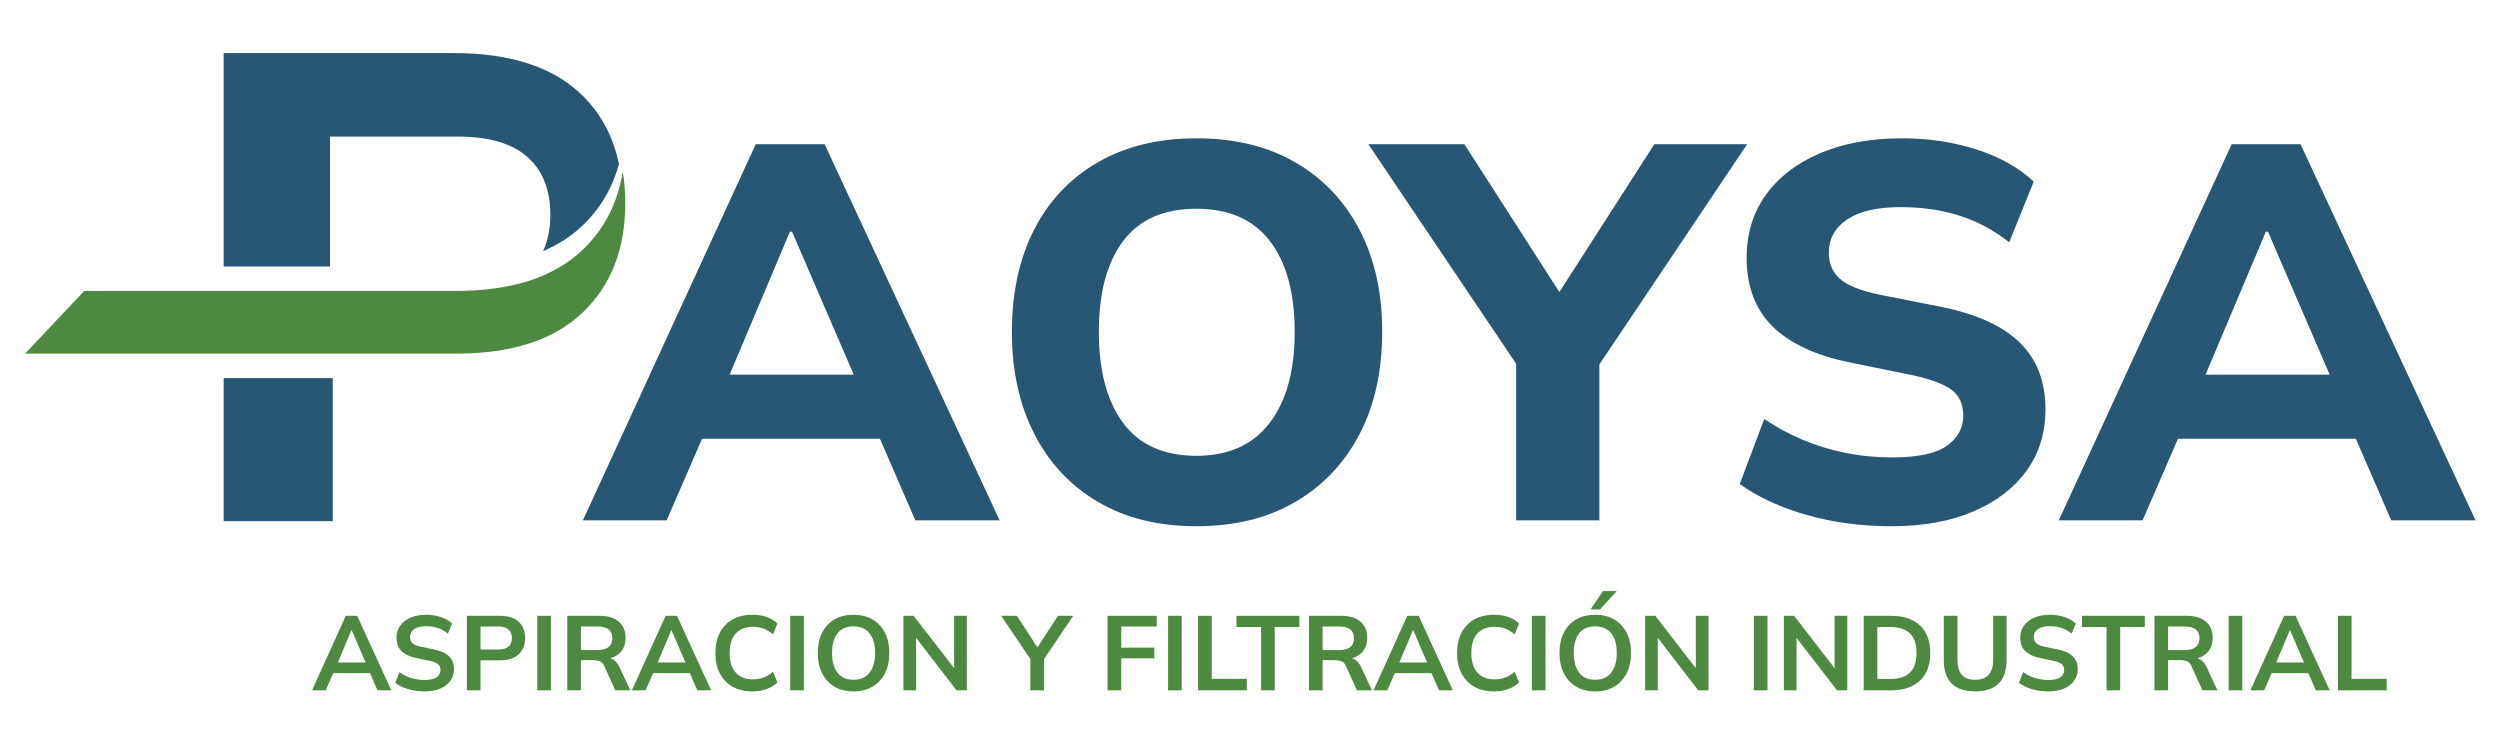 <?xml version="1.0" encoding="utf-8"?>
<!-- Generator: Adobe Illustrator 16.0.0, SVG Export Plug-In . SVG Version: 6.00 Build 0)  -->
<!DOCTYPE svg PUBLIC "-//W3C//DTD SVG 1.1//EN" "http://www.w3.org/Graphics/SVG/1.1/DTD/svg11.dtd">
<svg version="1.1" id="Capa_1" xmlns="http://www.w3.org/2000/svg" xmlns:xlink="http://www.w3.org/1999/xlink" x="0px" y="0px"
	 width="304.5px" height="89px" viewBox="0 0 304.5 89" enable-background="new 0 0 304.5 89" xml:space="preserve">
<rect x="27.24" y="46.053" fill="#285775" width="13.288" height="17.423"/>
<g>
	<defs>
		<rect id="SVGID_1_" x="-1" y="-63.048" width="306.578" height="216.773"/>
	</defs>
	<clipPath id="SVGID_2_">
		<use xlink:href="#SVGID_1_"  overflow="visible"/>
	</clipPath>
	<path clip-path="url(#SVGID_2_)" fill="#285775" d="M40.198,32.466V16.637h15.55c3.794,0,6.623,0.827,8.486,2.479
		c1.863,1.654,2.795,3.997,2.795,7.033c0,1.69-0.3,3.164-0.878,4.436c1.83-0.783,3.424-1.806,4.769-3.08
		c2.172-2.058,3.653-4.569,4.473-7.514c-0.726-3.475-2.301-6.365-4.756-8.651c-3.493-3.25-8.618-4.876-15.375-4.876H27.24v26.002
		H40.198z"/>
	<path clip-path="url(#SVGID_2_)" fill="#4E8941" d="M3.057,43.072h52.489c6.757,0,11.882-1.653,15.375-4.96
		c3.492-3.308,5.238-7.76,5.238-13.357c0-1.348-0.106-2.623-0.305-3.835c-0.634,3.847-2.274,7.034-4.933,9.552
		c-3.493,3.307-8.618,4.961-15.375,4.961H10.262L3.057,43.072z"/>
	<path clip-path="url(#SVGID_2_)" fill="#285775" d="M92.052,17.561L70.995,63.379h10.204l4.313-9.942h21.662l4.312,9.942h10.269
		l-21.318-45.818H92.052z M96.212,28.219h0.26l7.514,17.417H88.869L96.212,28.219z"/>
	<path clip-path="url(#SVGID_2_)" fill="#285775" d="M157.758,19.771c-3.379-1.95-7.388-2.925-12.023-2.925
		c-4.637,0-8.645,0.975-12.024,2.925c-3.379,1.95-5.968,4.691-7.767,8.222c-1.798,3.532-2.696,7.68-2.696,12.445
		c0,4.724,0.91,8.86,2.73,12.414c1.819,3.554,4.408,6.314,7.766,8.285c3.357,1.973,7.354,2.958,11.991,2.958
		c4.636,0,8.645-0.985,12.023-2.958c3.38-1.971,5.989-4.722,7.833-8.252c1.839-3.532,2.761-7.702,2.761-12.512
		c0-4.722-0.922-8.849-2.761-12.381C163.747,24.461,161.138,21.72,157.758,19.771 M154.639,51.519
		c-2.037,2.664-5.005,3.997-8.904,3.997c-3.986,0-6.965-1.333-8.937-3.997c-1.972-2.665-2.957-6.357-2.957-11.081
		c0-4.766,0.985-8.458,2.957-11.081c1.971-2.621,4.95-3.932,8.937-3.932c3.942,0,6.922,1.311,8.937,3.932
		c2.016,2.623,3.021,6.315,3.021,11.081C157.693,45.161,156.675,48.854,154.639,51.519"/>
	<polygon clip-path="url(#SVGID_2_)" fill="#285775" points="212.807,17.561 201.498,17.561 189.93,35.57 178.361,17.561 
		166.661,17.561 184.664,44.303 184.664,63.379 194.804,63.379 194.804,44.39 	"/>
	<path clip-path="url(#SVGID_2_)" fill="#285775" d="M236.464,37.383l-7.539-1.494c-2.297-0.476-3.9-1.115-4.808-1.918
		c-0.91-0.801-1.365-1.852-1.365-3.152c0-1.732,0.746-3.097,2.242-4.095c1.494-0.996,3.648-1.495,6.466-1.495
		c2.687,0,5.123,0.357,7.311,1.072c2.188,0.715,4.171,1.789,5.948,3.218l2.99-7.41c-1.821-1.689-4.14-2.989-6.955-3.899
		c-2.817-0.91-5.849-1.365-9.1-1.365c-3.812,0-7.139,0.607-9.976,1.819c-2.838,1.214-5.038,2.903-6.597,5.07
		c-1.561,2.167-2.34,4.723-2.34,7.668c0,3.467,1.041,6.24,3.119,8.319c2.08,2.079,5.221,3.554,9.424,4.42l7.67,1.56
		c2.339,0.52,3.953,1.137,4.842,1.852s1.331,1.744,1.331,3.089c0,1.473-0.661,2.687-1.981,3.639c-1.322,0.953-3.541,1.43-6.661,1.43
		c-1.994,0-3.899-0.184-5.719-0.553c-1.821-0.367-3.554-0.898-5.2-1.593c-1.646-0.692-3.207-1.537-4.68-2.534l-2.989,7.93
		c2.253,1.603,4.982,2.859,8.189,3.769c3.206,0.91,6.65,1.365,10.334,1.365c3.812,0,7.115-0.596,9.91-1.788
		c2.795-1.189,4.961-2.847,6.5-4.971c1.537-2.123,2.307-4.615,2.307-7.475c0-3.379-1.039-6.087-3.119-8.123
		C243.939,39.701,240.754,38.25,236.464,37.383"/>
	<path clip-path="url(#SVGID_2_)" fill="#285775" d="M291.252,63.379h10.27l-21.317-45.818h-8.384l-21.058,45.818h10.204
		l4.312-9.942h21.662L291.252,63.379z M275.98,28.219h0.26l7.515,17.417h-15.117L275.98,28.219z"/>
	<path clip-path="url(#SVGID_2_)" fill="#4E8941" d="M38.006,84.083l4.107-9.076h1.39l4.159,9.076h-1.687l-1.108-2.548l0.669,0.45
		h-5.445l0.695-0.45l-1.107,2.548H38.006z M42.795,76.783l-1.815,4.3l-0.335-0.398h4.326L44.7,81.083l-1.854-4.3H42.795z"/>
	<path clip-path="url(#SVGID_2_)" fill="#4E8941" d="M51.728,84.213c-0.729,0-1.4-0.093-2.013-0.277
		c-0.614-0.184-1.14-0.439-1.578-0.767l0.515-1.3c0.292,0.205,0.597,0.38,0.915,0.521c0.316,0.141,0.656,0.248,1.017,0.321
		c0.36,0.072,0.743,0.111,1.145,0.111c0.678,0,1.168-0.113,1.469-0.336c0.3-0.224,0.45-0.515,0.45-0.876
		c0-0.316-0.102-0.559-0.308-0.728c-0.207-0.167-0.576-0.307-1.108-0.418l-1.454-0.296c-0.833-0.171-1.455-0.458-1.867-0.862
		c-0.412-0.403-0.618-0.945-0.618-1.623c0-0.566,0.149-1.06,0.451-1.479c0.3-0.422,0.721-0.748,1.262-0.979s1.171-0.348,1.892-0.348
		c0.644,0,1.24,0.093,1.79,0.276c0.549,0.187,1.008,0.449,1.377,0.793l-0.515,1.235c-0.369-0.309-0.772-0.538-1.209-0.688
		c-0.439-0.15-0.927-0.225-1.469-0.225c-0.609,0-1.083,0.118-1.422,0.354c-0.339,0.236-0.509,0.56-0.509,0.972
		c0,0.317,0.105,0.57,0.316,0.759c0.209,0.189,0.569,0.336,1.075,0.438l1.442,0.283c0.858,0.172,1.494,0.453,1.905,0.843
		c0.412,0.392,0.618,0.917,0.618,1.577c0,0.541-0.146,1.016-0.438,1.423c-0.292,0.408-0.704,0.727-1.236,0.953
		C53.089,84.098,52.458,84.213,51.728,84.213"/>
	<path clip-path="url(#SVGID_2_)" fill="#4E8941" d="M56.866,84.083v-9.076h4.03c0.994,0,1.754,0.241,2.278,0.722
		c0.523,0.48,0.785,1.142,0.785,1.982c0,0.832-0.262,1.493-0.785,1.982c-0.524,0.489-1.284,0.734-2.278,0.734h-2.369v3.655H56.866z
		 M58.528,79.114h2.175c0.55,0,0.962-0.123,1.236-0.368c0.275-0.244,0.412-0.589,0.412-1.035c0-0.447-0.137-0.792-0.412-1.037
		c-0.274-0.244-0.687-0.366-1.236-0.366h-2.175V79.114z"/>
	<rect x="65.44" y="75.007" clip-path="url(#SVGID_2_)" fill="#4E8941" width="1.661" height="9.076"/>
	<path clip-path="url(#SVGID_2_)" fill="#4E8941" d="M69.096,84.083v-9.076h3.965c0.996,0,1.766,0.237,2.311,0.709
		c0.545,0.472,0.818,1.127,0.818,1.969c0,0.56-0.122,1.034-0.367,1.43c-0.245,0.396-0.594,0.698-1.05,0.907
		c-0.454,0.21-0.991,0.315-1.609,0.315l0.18-0.244h0.438c0.361,0,0.684,0.095,0.966,0.282c0.283,0.189,0.515,0.477,0.695,0.864
		l1.327,2.844h-1.828l-1.339-2.947c-0.12-0.301-0.302-0.498-0.546-0.593c-0.245-0.095-0.54-0.141-0.882-0.141h-1.416v3.681H69.096z
		 M70.757,79.178h2.034c0.584,0,1.028-0.122,1.333-0.365c0.304-0.246,0.457-0.604,0.457-1.077c0-0.47-0.153-0.826-0.457-1.067
		c-0.305-0.24-0.749-0.36-1.333-0.36h-2.034V79.178z"/>
	<path clip-path="url(#SVGID_2_)" fill="#4E8941" d="M76.963,84.083l4.107-9.076h1.389l4.159,9.076h-1.686l-1.108-2.548l0.67,0.45
		h-5.445l0.694-0.45l-1.107,2.548H76.963z M81.752,76.783l-1.816,4.3l-0.335-0.398h4.326l-0.271,0.398l-1.854-4.3H81.752z"/>
	<path clip-path="url(#SVGID_2_)" fill="#4E8941" d="M91.652,84.213c-0.944,0-1.753-0.191-2.427-0.574
		c-0.673-0.381-1.191-0.922-1.551-1.622c-0.36-0.698-0.541-1.525-0.541-2.478c0-0.953,0.181-1.776,0.541-2.472
		c0.36-0.696,0.877-1.233,1.551-1.616c0.674-0.382,1.483-0.573,2.427-0.573c0.635,0,1.208,0.091,1.718,0.271
		c0.511,0.18,0.951,0.446,1.32,0.798l-0.54,1.313c-0.404-0.325-0.792-0.559-1.165-0.701c-0.374-0.142-0.801-0.213-1.281-0.213
		c-0.919,0-1.621,0.277-2.105,0.831c-0.486,0.554-0.728,1.341-0.728,2.362s0.242,1.811,0.728,2.368
		c0.484,0.559,1.186,0.837,2.105,0.837c0.479,0,0.907-0.069,1.281-0.213c0.373-0.141,0.761-0.379,1.165-0.714l0.54,1.313
		c-0.369,0.344-0.809,0.61-1.32,0.798C92.859,84.118,92.286,84.213,91.652,84.213"/>
	<rect x="96.248" y="75.007" clip-path="url(#SVGID_2_)" fill="#4E8941" width="1.661" height="9.076"/>
	<path clip-path="url(#SVGID_2_)" fill="#4E8941" d="M99.607,79.539c0-0.953,0.174-1.776,0.522-2.472
		c0.348-0.696,0.848-1.233,1.499-1.617c0.652-0.381,1.429-0.57,2.331-0.57c0.893,0,1.665,0.189,2.316,0.57
		c0.653,0.384,1.157,0.921,1.513,1.617c0.357,0.695,0.535,1.516,0.535,2.459c0,0.952-0.178,1.777-0.535,2.478
		c-0.356,0.7-0.86,1.243-1.513,1.63c-0.651,0.386-1.424,0.579-2.316,0.579c-0.902,0-1.676-0.193-2.325-0.579
		c-0.647-0.387-1.147-0.93-1.499-1.63C99.783,81.304,99.607,80.482,99.607,79.539 M101.346,79.539c0,1.021,0.219,1.82,0.657,2.395
		c0.438,0.576,1.09,0.862,1.957,0.862c0.841,0,1.489-0.286,1.944-0.862c0.454-0.574,0.682-1.373,0.682-2.395
		c0-1.029-0.226-1.829-0.676-2.396c-0.45-0.565-1.101-0.849-1.95-0.849c-0.867,0-1.52,0.283-1.957,0.849
		C101.565,77.71,101.346,78.51,101.346,79.539"/>
	<polygon clip-path="url(#SVGID_2_)" fill="#4E8941" points="110.036,84.083 110.036,75.007 111.285,75.007 116.55,81.817 
		116.215,81.817 116.215,75.007 117.761,75.007 117.761,84.083 116.511,84.083 111.259,77.273 111.58,77.273 111.58,84.083 	"/>
	<polygon clip-path="url(#SVGID_2_)" fill="#4E8941" points="125.497,84.083 125.497,79.797 125.844,80.788 121.944,75.007 
		123.863,75.007 126.54,79.127 126.179,79.127 128.858,75.007 130.711,75.007 126.823,80.788 127.158,79.797 127.158,84.083 	"/>
	<polygon clip-path="url(#SVGID_2_)" fill="#4E8941" points="134.907,84.083 134.907,75.007 140.893,75.007 140.893,76.308 
		136.568,76.308 136.568,78.883 140.597,78.883 140.597,80.182 136.568,80.182 136.568,84.083 	"/>
	<rect x="142.272" y="75.007" clip-path="url(#SVGID_2_)" fill="#4E8941" width="1.661" height="9.076"/>
	<polygon clip-path="url(#SVGID_2_)" fill="#4E8941" points="145.928,84.083 145.928,75.007 147.589,75.007 147.589,82.681 
		151.863,82.681 151.863,84.083 	"/>
	<polygon clip-path="url(#SVGID_2_)" fill="#4E8941" points="153.601,84.083 153.601,76.371 150.602,76.371 150.602,75.007 
		158.262,75.007 158.262,76.371 155.262,76.371 155.262,84.083 	"/>
	<path clip-path="url(#SVGID_2_)" fill="#4E8941" d="M159.433,84.083v-9.076h3.965c0.996,0,1.767,0.237,2.311,0.709
		c0.546,0.472,0.817,1.127,0.817,1.969c0,0.56-0.121,1.034-0.366,1.43c-0.244,0.396-0.594,0.698-1.05,0.907
		c-0.454,0.21-0.991,0.315-1.609,0.315l0.18-0.244h0.438c0.361,0,0.684,0.095,0.966,0.282c0.282,0.189,0.515,0.477,0.695,0.864
		l1.327,2.844h-1.829l-1.34-2.947c-0.119-0.301-0.302-0.498-0.546-0.593c-0.245-0.095-0.539-0.141-0.883-0.141h-1.415v3.681H159.433
		z M161.094,79.178h2.034c0.583,0,1.027-0.122,1.332-0.365c0.304-0.246,0.457-0.604,0.457-1.077c0-0.47-0.153-0.826-0.457-1.067
		c-0.305-0.24-0.749-0.36-1.332-0.36h-2.034V79.178z"/>
	<path clip-path="url(#SVGID_2_)" fill="#4E8941" d="M167.298,84.083l4.107-9.076h1.39l4.159,9.076h-1.687l-1.108-2.548l0.67,0.45
		h-5.444l0.693-0.45l-1.107,2.548H167.298z M172.088,76.783l-1.816,4.3l-0.334-0.398h4.325l-0.27,0.398l-1.854-4.3H172.088z"/>
	<path clip-path="url(#SVGID_2_)" fill="#4E8941" d="M181.989,84.213c-0.944,0-1.754-0.191-2.428-0.574
		c-0.674-0.381-1.19-0.922-1.55-1.622c-0.36-0.698-0.541-1.525-0.541-2.478c0-0.953,0.181-1.776,0.541-2.472
		c0.359-0.696,0.876-1.233,1.55-1.616c0.674-0.382,1.483-0.573,2.428-0.573c0.635,0,1.208,0.091,1.718,0.271
		c0.512,0.18,0.952,0.446,1.32,0.798l-0.541,1.313c-0.402-0.325-0.792-0.559-1.163-0.701c-0.376-0.142-0.802-0.213-1.282-0.213
		c-0.918,0-1.62,0.277-2.105,0.831s-0.728,1.341-0.728,2.362s0.242,1.811,0.728,2.368c0.485,0.559,1.188,0.837,2.105,0.837
		c0.48,0,0.906-0.069,1.282-0.213c0.371-0.141,0.761-0.379,1.163-0.714l0.541,1.313c-0.368,0.344-0.809,0.61-1.32,0.798
		C183.197,84.118,182.623,84.213,181.989,84.213"/>
	<rect x="186.584" y="75.007" clip-path="url(#SVGID_2_)" fill="#4E8941" width="1.661" height="9.076"/>
	<path clip-path="url(#SVGID_2_)" fill="#4E8941" d="M189.943,79.539c0-0.953,0.174-1.776,0.523-2.472
		c0.348-0.696,0.847-1.233,1.499-1.616c0.651-0.382,1.429-0.571,2.329-0.571c0.895,0,1.667,0.189,2.317,0.571
		c0.653,0.383,1.157,0.92,1.513,1.616c0.357,0.695,0.536,1.516,0.536,2.459c0,0.952-0.179,1.777-0.536,2.479
		c-0.355,0.699-0.859,1.242-1.513,1.629c-0.65,0.385-1.423,0.579-2.317,0.579c-0.9,0-1.676-0.194-2.323-0.579
		c-0.647-0.387-1.147-0.93-1.5-1.629C190.119,81.304,189.943,80.482,189.943,79.539 M191.683,79.539c0,1.021,0.218,1.82,0.655,2.395
		c0.438,0.575,1.091,0.862,1.956,0.862c0.842,0,1.49-0.287,1.944-0.862c0.454-0.574,0.683-1.373,0.683-2.395
		c0-1.029-0.226-1.828-0.676-2.396c-0.45-0.565-1.101-0.849-1.951-0.849c-0.865,0-1.518,0.283-1.956,0.849
		C191.901,77.711,191.683,78.51,191.683,79.539 M193.715,74.235l1.533-2.241h1.673l-2.046,2.241H193.715z"/>
	<polygon clip-path="url(#SVGID_2_)" fill="#4E8941" points="200.372,84.083 200.372,75.007 201.621,75.007 206.886,81.817 
		206.55,81.817 206.55,75.007 208.097,75.007 208.097,84.083 206.848,84.083 201.595,77.273 201.916,77.273 201.916,84.083 	"/>
	<rect x="213.619" y="75.007" clip-path="url(#SVGID_2_)" fill="#4E8941" width="1.66" height="9.076"/>
	<polygon clip-path="url(#SVGID_2_)" fill="#4E8941" points="217.275,84.083 217.275,75.007 218.524,75.007 223.788,81.817 
		223.454,81.817 223.454,75.007 224.999,75.007 224.999,84.083 223.75,84.083 218.497,77.273 218.82,77.273 218.82,84.083 	"/>
	<path clip-path="url(#SVGID_2_)" fill="#4E8941" d="M226.995,84.083v-9.076h3.295c1.039,0,1.917,0.179,2.634,0.534
		c0.716,0.356,1.259,0.872,1.629,1.546c0.368,0.673,0.554,1.491,0.554,2.452c0,0.952-0.186,1.769-0.554,2.446
		c-0.37,0.677-0.913,1.197-1.629,1.557c-0.717,0.361-1.595,0.541-2.634,0.541H226.995z M228.656,82.705h1.532
		c1.099,0,1.912-0.261,2.446-0.784c0.531-0.523,0.798-1.316,0.798-2.382c0-1.073-0.267-1.869-0.798-2.388
		c-0.534-0.52-1.348-0.78-2.446-0.78h-1.532V82.705z"/>
	<path clip-path="url(#SVGID_2_)" fill="#4E8941" d="M240.591,84.213c-1.297,0-2.261-0.324-2.891-0.973
		c-0.632-0.647-0.947-1.606-0.947-2.876v-5.357h1.661v5.343c0,0.808,0.174,1.417,0.521,1.828c0.349,0.412,0.9,0.618,1.656,0.618
		c0.719,0,1.264-0.206,1.627-0.618c0.365-0.411,0.548-1.021,0.548-1.828v-5.343h1.635v5.357c0,1.27-0.32,2.229-0.959,2.876
		C242.802,83.889,241.852,84.213,240.591,84.213"/>
	<path clip-path="url(#SVGID_2_)" fill="#4E8941" d="M249.498,84.213c-0.729,0-1.4-0.093-2.014-0.277
		c-0.614-0.184-1.14-0.439-1.577-0.767l0.515-1.3c0.291,0.205,0.597,0.38,0.914,0.521c0.316,0.141,0.656,0.248,1.018,0.321
		c0.359,0.072,0.743,0.111,1.145,0.111c0.679,0,1.168-0.113,1.469-0.336c0.299-0.224,0.45-0.515,0.45-0.876
		c0-0.316-0.103-0.559-0.308-0.728c-0.208-0.167-0.576-0.307-1.109-0.418l-1.453-0.296c-0.834-0.171-1.456-0.458-1.867-0.862
		c-0.413-0.403-0.618-0.945-0.618-1.623c0-0.566,0.149-1.06,0.45-1.479c0.301-0.422,0.722-0.748,1.263-0.979
		c0.539-0.231,1.171-0.348,1.892-0.348c0.644,0,1.24,0.093,1.789,0.276c0.55,0.187,1.009,0.449,1.378,0.793l-0.515,1.235
		c-0.369-0.309-0.772-0.538-1.209-0.688c-0.439-0.15-0.929-0.225-1.469-0.225c-0.609,0-1.084,0.118-1.423,0.354
		c-0.34,0.236-0.509,0.56-0.509,0.972c0,0.317,0.105,0.57,0.314,0.759c0.211,0.189,0.57,0.336,1.076,0.438l1.441,0.283
		c0.859,0.172,1.494,0.453,1.905,0.843c0.412,0.392,0.619,0.917,0.619,1.577c0,0.541-0.146,1.016-0.438,1.423
		c-0.292,0.408-0.704,0.727-1.235,0.953C250.858,84.098,250.228,84.213,249.498,84.213"/>
	<polygon clip-path="url(#SVGID_2_)" fill="#4E8941" points="256.579,84.083 256.579,76.371 253.58,76.371 253.58,75.007 
		261.24,75.007 261.24,76.371 258.24,76.371 258.24,84.083 	"/>
	<path clip-path="url(#SVGID_2_)" fill="#4E8941" d="M262.411,84.083v-9.076h3.965c0.996,0,1.766,0.237,2.31,0.709
		c0.547,0.472,0.818,1.127,0.818,1.969c0,0.56-0.121,1.034-0.366,1.43c-0.244,0.396-0.594,0.698-1.05,0.907
		c-0.455,0.21-0.992,0.315-1.609,0.315l0.18-0.244h0.438c0.361,0,0.684,0.095,0.967,0.282c0.282,0.189,0.514,0.477,0.694,0.864
		l1.327,2.844h-1.828l-1.34-2.947c-0.119-0.301-0.302-0.498-0.546-0.593c-0.245-0.095-0.54-0.141-0.883-0.141h-1.415v3.681H262.411z
		 M264.073,79.178h2.033c0.584,0,1.028-0.122,1.332-0.365c0.305-0.246,0.458-0.604,0.458-1.077c0-0.47-0.153-0.826-0.458-1.067
		c-0.304-0.24-0.748-0.36-1.332-0.36h-2.033V79.178z"/>
	<rect x="271.448" y="75.007" clip-path="url(#SVGID_2_)" fill="#4E8941" width="1.661" height="9.076"/>
	<path clip-path="url(#SVGID_2_)" fill="#4E8941" d="M274.101,84.083l4.107-9.076h1.39l4.159,9.076h-1.687l-1.108-2.548l0.67,0.45
		h-5.445l0.695-0.45l-1.107,2.548H274.101z M278.89,76.783l-1.814,4.3l-0.335-0.398h4.325l-0.271,0.398l-1.854-4.3H278.89z"/>
	<polygon clip-path="url(#SVGID_2_)" fill="#4E8941" points="284.76,84.083 284.76,75.007 286.421,75.007 286.421,82.681 
		290.695,82.681 290.695,84.083 	"/>
</g>
</svg>

